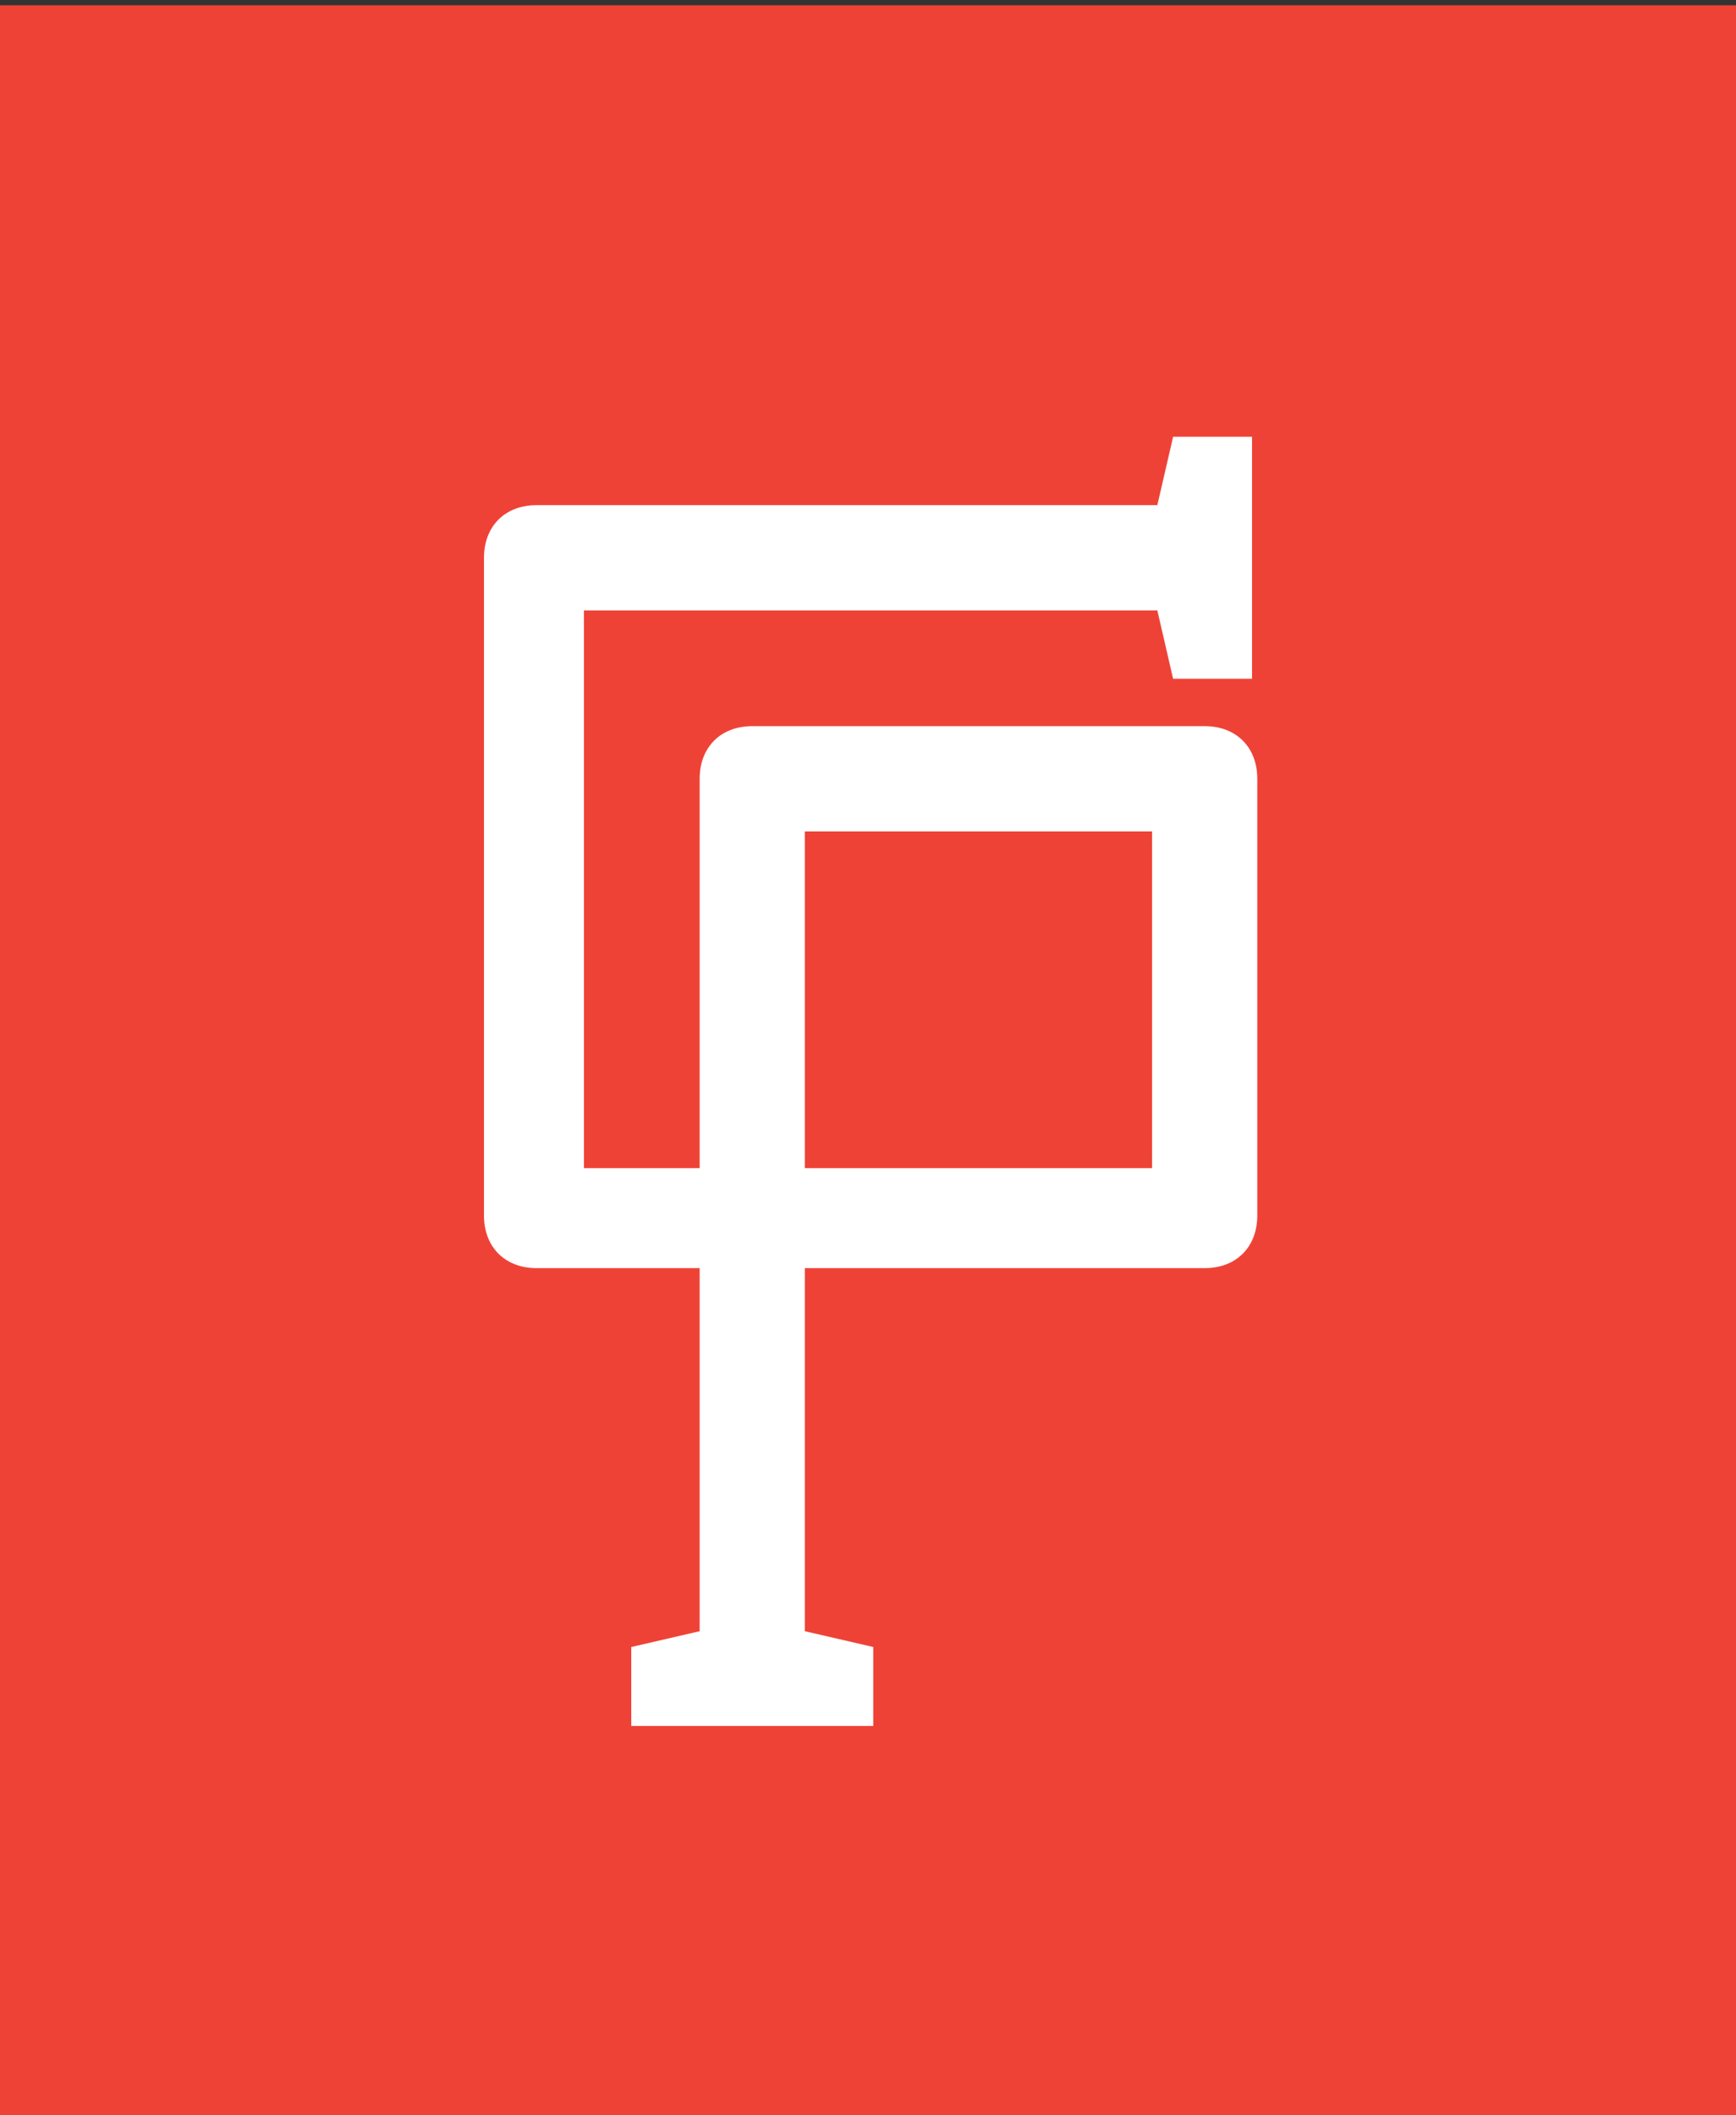 <svg id="Layer_1" xmlns="http://www.w3.org/2000/svg" xmlns:xlink="http://www.w3.org/1999/xlink" viewBox="0 0 33 40.2"><rect x="0" y="0" width="33" height="40.2" fill="#333333" stroke="none"/><style>.st0{fill:#FFFFFF;} .st1{clip-path:url(#SVGID_2_);} .st2{clip-path:url(#SVGID_4_);} .st3{clip-path:url(#SVGID_6_);} .st4{fill:#EF4237;} .st5{clip-path:url(#SVGID_8_);} .st6{clip-path:url(#SVGID_10_);}</style><title>cp--logo-small</title><path class="st0" d="M5.4 5.9h24.1V36H5.4z"/><defs><path id="SVGID_1_" d="M0 .1h33v40.1H0z"/></defs><clipPath id="SVGID_2_"><use xlink:href="#SVGID_1_" overflow="visible"/></clipPath><g class="st1"><defs><path id="SVGID_3_" d="M0 40.2h33V.1H0v40.1zm23.8-27.3h-1.5l-.3-1.3H11.1v10.6h2.2V15v-.1-.1c0-.6.4-1 1-1h8.6c.6 0 1 .4 1 1V23.1c0 .6-.4 1-1 1h-7.6V31l1.3.3v1.5H12v-1.5l1.3-.3v-6.9h-3.1c-.6 0-1-.4-1-1V10.6c0-.6.4-1 1-1H22l.3-1.3h1.5v4.6z"/></defs><clipPath id="SVGID_4_"><use xlink:href="#SVGID_3_" overflow="visible"/></clipPath><g class="st2"><defs><path id="SVGID_5_" d="M0 0h33v41H0z"/></defs><clipPath id="SVGID_6_"><use xlink:href="#SVGID_5_" overflow="visible"/></clipPath><path class="st3 st4" d="M-5-4.9h43v50.1H-5z"/></g><g><defs><path id="SVGID_7_" d="M15.3 15.8h6.6v6.4h-6.6z"/></defs><clipPath id="SVGID_8_"><use xlink:href="#SVGID_7_" overflow="visible"/></clipPath><g class="st5"><defs><path id="SVGID_9_" d="M0 0h33v41H0z"/></defs><clipPath id="SVGID_10_"><use xlink:href="#SVGID_9_" overflow="visible"/></clipPath><path class="st6 st4" d="M10.3 10.8h16.6v16.4H10.3z"/></g></g></g></svg>